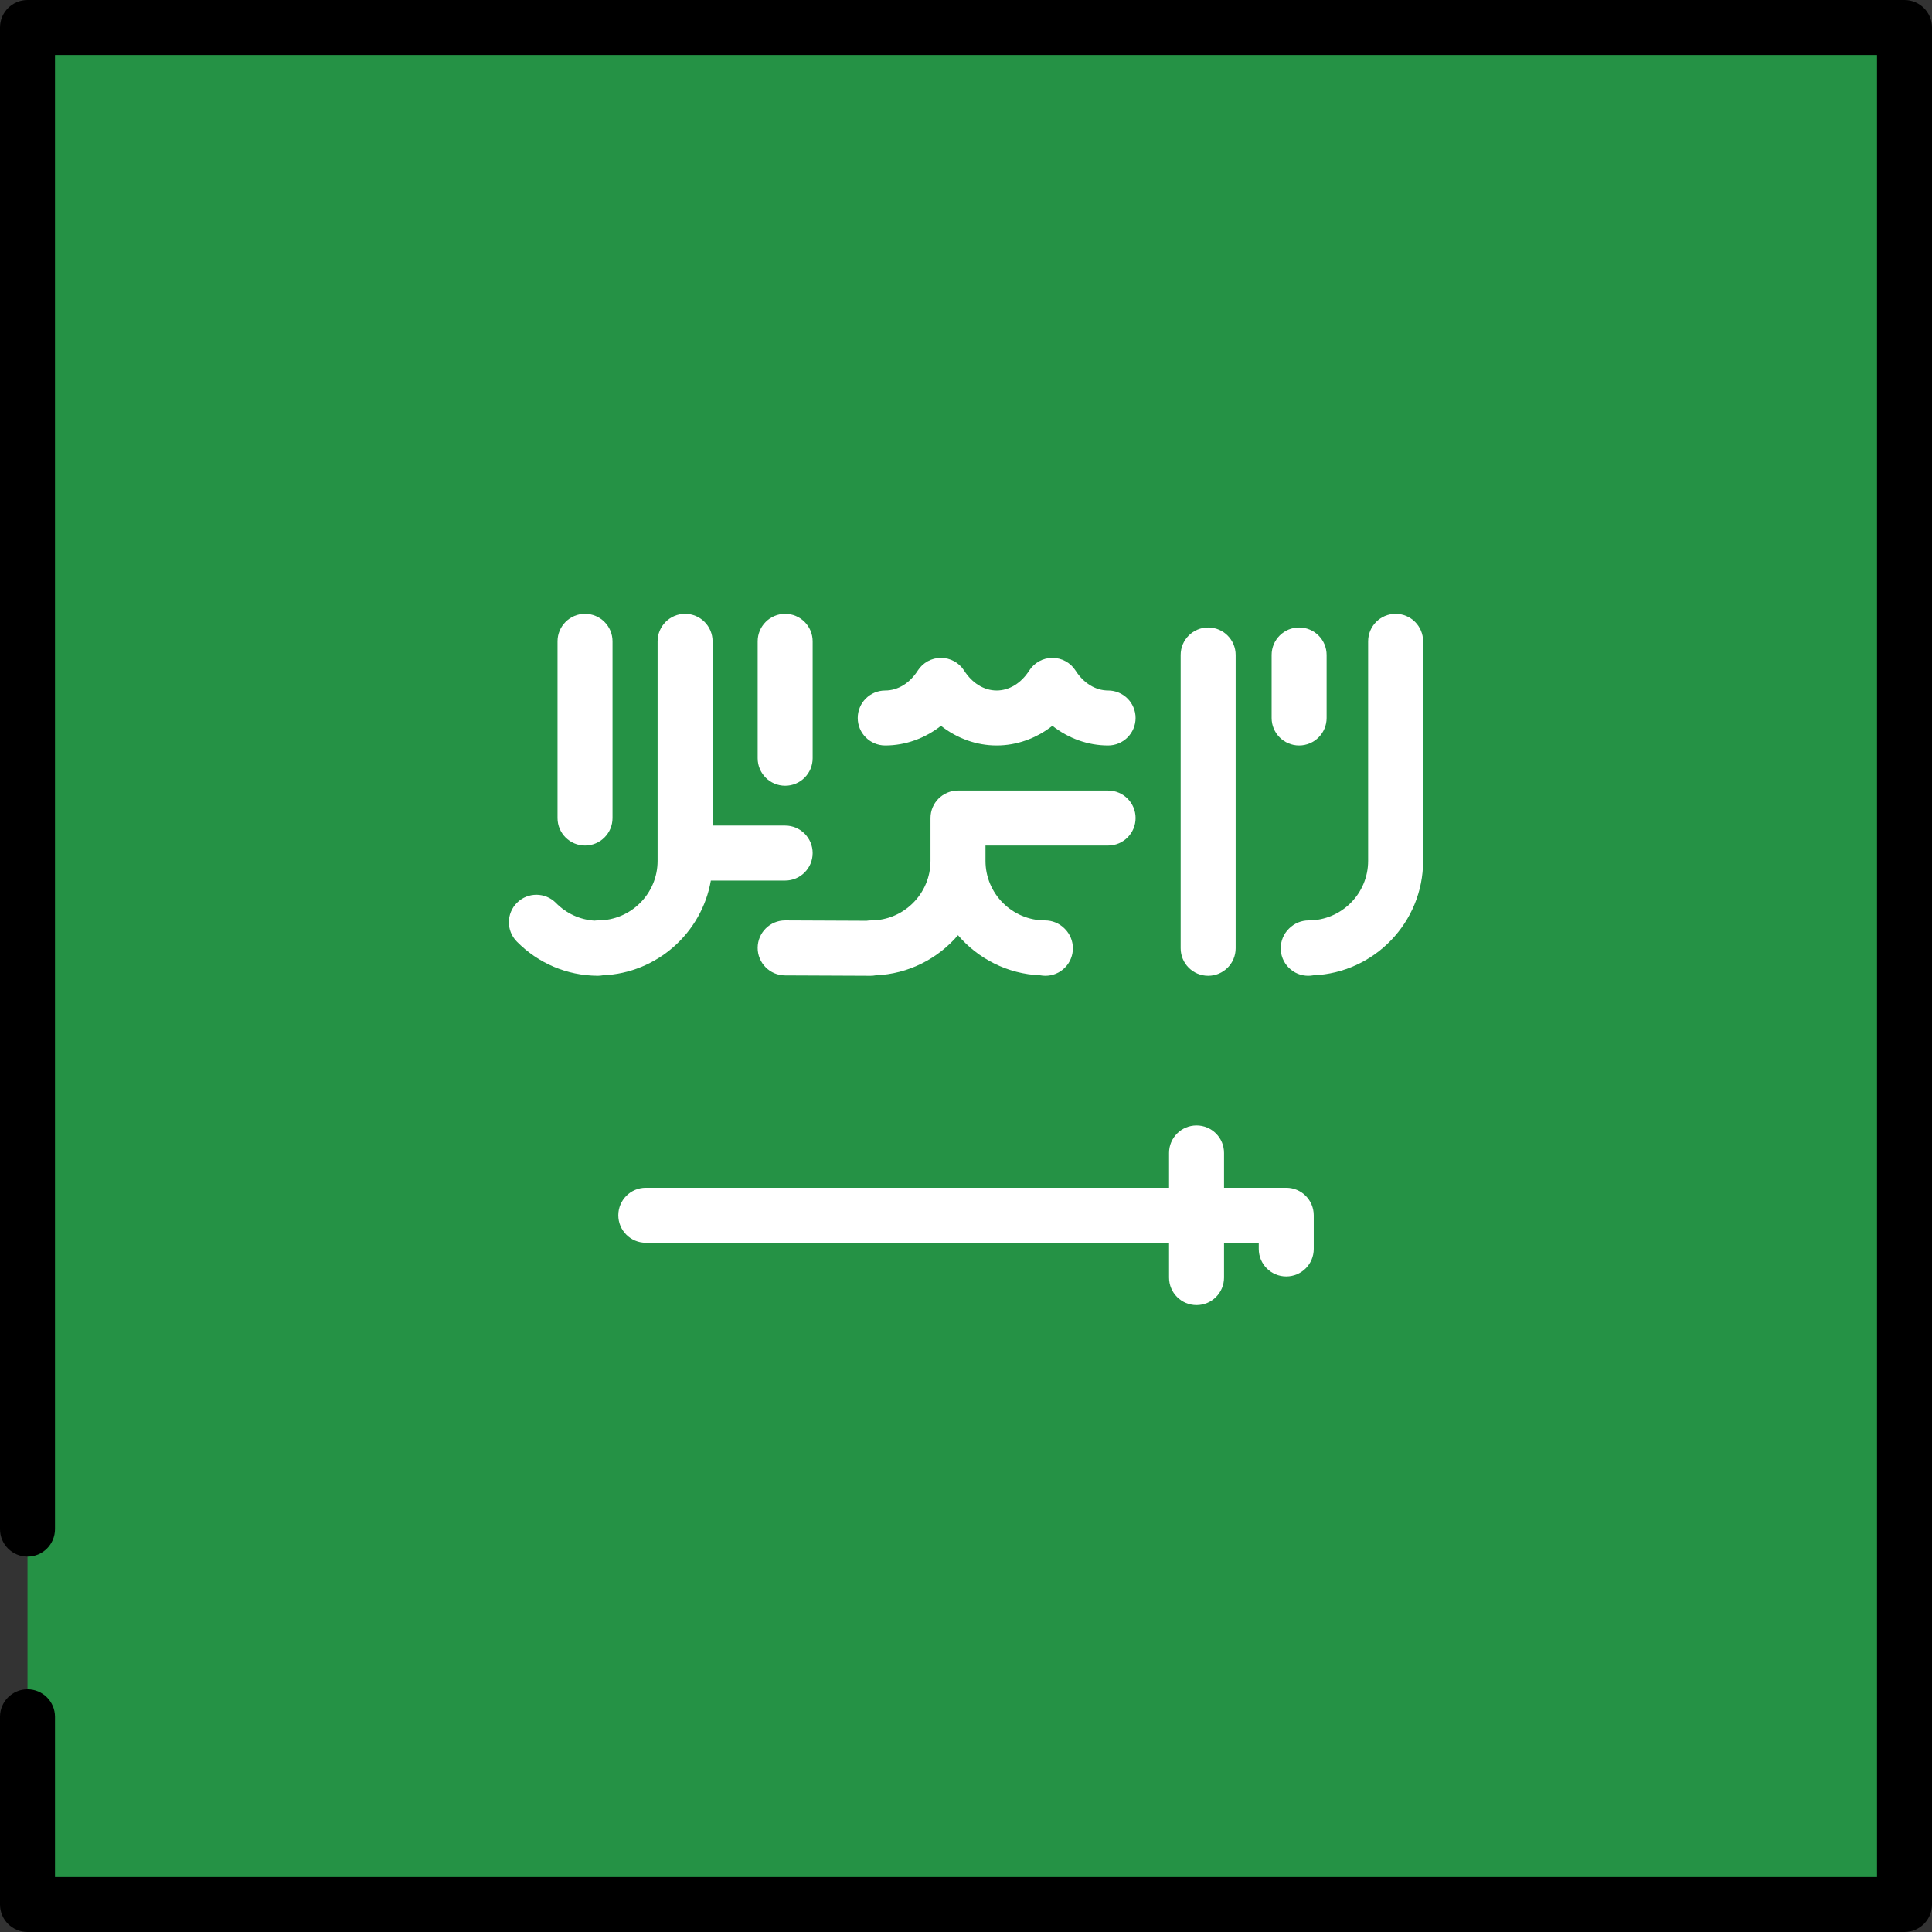 <svg xmlns="http://www.w3.org/2000/svg" xmlns:xlink="http://www.w3.org/1999/xlink" id="Layer_1" x="0px" y="0px" viewBox="0 0 512 512" style="enable-background:new 0 0 512 512;" xml:space="preserve">
<rect x="0" y="0" width="512" height="512" fill="#333333" stroke="none"/>
<rect x="7.286" y="7.286" style="fill:#259245;" width="497.43" height="497.43"></rect>
<path d="M504.714,512H7.286C3.262,512,0,508.738,0,504.714v-49.743c0-4.024,3.262-7.286,7.286-7.286s7.287,3.262,7.287,7.286v42.456  h482.854V14.573H14.573v390.655c0,4.024-3.262,7.286-7.287,7.286S0,409.252,0,405.228V7.286C0,3.262,3.262,0,7.286,0h497.427  C508.738,0,512,3.262,512,7.286v497.427C512,508.738,508.738,512,504.714,512z"></path>
<g>
	<path style="fill:#FFFFFF;" d="M340.87,314.772h-16.487v-9.231c0-4.024-3.262-7.287-7.286-7.287s-7.287,3.262-7.287,7.287v9.231   H171.142c-4.024,0-7.287,3.262-7.287,7.286s3.262,7.287,7.287,7.287H309.81v9.232c0,4.024,3.262,7.286,7.287,7.286   s7.286-3.262,7.286-7.286v-9.232h9.2v1.642c0,4.024,3.262,7.286,7.286,7.286s7.286-3.262,7.286-7.286v-8.929   C348.156,318.035,344.894,314.772,340.87,314.772z"></path>
	<path style="fill:#FFFFFF;" d="M208.074,208.227c4.024,0,7.286-3.262,7.286-7.286v-30.982c0-4.024-3.262-7.287-7.286-7.287   s-7.286,3.262-7.286,7.287v30.982C200.788,204.965,204.05,208.227,208.074,208.227z"></path>
	<path style="fill:#FFFFFF;" d="M188.384,233.36h19.69c4.024,0,7.286-3.262,7.286-7.287s-3.262-7.286-7.286-7.286h-19.232v-48.829   c0-4.024-3.262-7.287-7.286-7.287s-7.286,3.262-7.286,7.287v58.185c0,8.699-7.077,15.776-15.776,15.776   c-0.325,0-0.648,0.022-0.968,0.064c-3.861-0.257-7.449-1.899-10.184-4.682c-2.821-2.87-7.434-2.91-10.304-0.09   c-2.87,2.821-2.91,7.434-0.09,10.304c5.682,5.782,13.276,9.005,21.382,9.074c0.021,0.001,0.042,0.001,0.063,0.001   c0.453,0,0.901-0.042,1.339-0.124C174.132,257.885,185.971,247.22,188.384,233.36z"></path>
	<path style="fill:#FFFFFF;" d="M369.855,162.672c-4.024,0-7.286,3.262-7.286,7.287v58.185c0,8.699-7.077,15.776-15.776,15.776   c-1.92,0-3.763,0.758-5.128,2.109l-0.1,0.099c-2.859,2.832-2.881,7.445-0.049,10.304c1.425,1.439,3.301,2.159,5.177,2.159   c0.45,0,0.9-0.041,1.344-0.124c16.16-0.655,29.105-14.006,29.105-30.324v-58.185C377.142,165.934,373.879,162.672,369.855,162.672z   "></path>
	<path style="fill:#FFFFFF;" d="M234.592,197.557c5.349,0,10.499-1.867,14.77-5.209c4.271,3.342,9.418,5.209,14.762,5.209   c5.343,0,10.493-1.868,14.766-5.212c4.271,3.344,9.421,5.212,14.766,5.212c4.024,0,7.286-3.262,7.286-7.286   s-3.262-7.287-7.286-7.287c-3.336,0-6.48-1.924-8.624-5.279c-1.339-2.094-3.652-3.361-6.137-3.362c-0.001,0-0.001,0-0.002,0   c-2.484,0-4.797,1.266-6.137,3.358c-2.15,3.358-5.296,5.283-8.632,5.283s-6.48-1.924-8.624-5.279   c-1.339-2.094-3.654-3.362-6.14-3.362c-0.001,0-0.001,0-0.002,0c-2.487,0.001-4.802,1.27-6.139,3.366   c-2.14,3.352-5.284,5.275-8.627,5.275c-4.024,0-7.286,3.262-7.286,7.287S230.568,197.557,234.592,197.557z"></path>
	<path style="fill:#FFFFFF;" d="M320.175,258.592c4.024,0,7.286-3.262,7.286-7.287v-77.73c0-4.024-3.262-7.286-7.286-7.286   s-7.287,3.262-7.287,7.286v77.73C312.888,255.329,316.15,258.592,320.175,258.592z"></path>
	<path style="fill:#FFFFFF;" d="M293.656,224.076c4.024,0,7.286-3.262,7.286-7.286s-3.262-7.287-7.286-7.287h-39.777   c-4.024,0-7.287,3.262-7.287,7.287v11.354c0,8.699-7.077,15.776-15.776,15.776c-0.394,0-0.785,0.032-1.169,0.094l-21.541-0.094   c-0.011,0-0.021,0-0.032,0c-4.01,0-7.269,3.241-7.286,7.255c-0.018,4.024,3.23,7.301,7.255,7.318l22.642,0.099   c0.011,0,0.021,0,0.032,0c0.453,0,0.9-0.042,1.339-0.124c8.722-0.352,16.503-4.407,21.823-10.626   c5.319,6.219,13.098,10.273,21.818,10.626c0.444,0.083,0.894,0.124,1.344,0.124c1.876,0,3.752-0.72,5.177-2.159   c2.832-2.859,2.81-7.472-0.049-10.304l-0.1-0.099c-1.364-1.352-3.207-2.109-5.128-2.109c-8.699,0-15.776-7.077-15.776-15.776   v-4.067h32.491V224.076z"></path>
	<path style="fill:#FFFFFF;" d="M344.282,197.557c4.024,0,7.286-3.262,7.286-7.286v-16.696c0-4.024-3.262-7.286-7.286-7.286   s-7.287,3.262-7.287,7.286v16.696C336.996,194.295,340.258,197.557,344.282,197.557z"></path>
	<path style="fill:#FFFFFF;" d="M155.037,224.076c4.024,0,7.287-3.262,7.287-7.286v-46.831c0-4.024-3.262-7.287-7.287-7.287   s-7.286,3.262-7.286,7.287v46.831C147.751,220.814,151.013,224.076,155.037,224.076z"></path>
</g>
<g>
</g>
<g>
</g>
<g>
</g>
<g>
</g>
<g>
</g>
<g>
</g>
<g>
</g>
<g>
</g>
<g>
</g>
<g>
</g>
<g>
</g>
<g>
</g>
<g>
</g>
<g>
</g>
<g>
</g>
</svg>